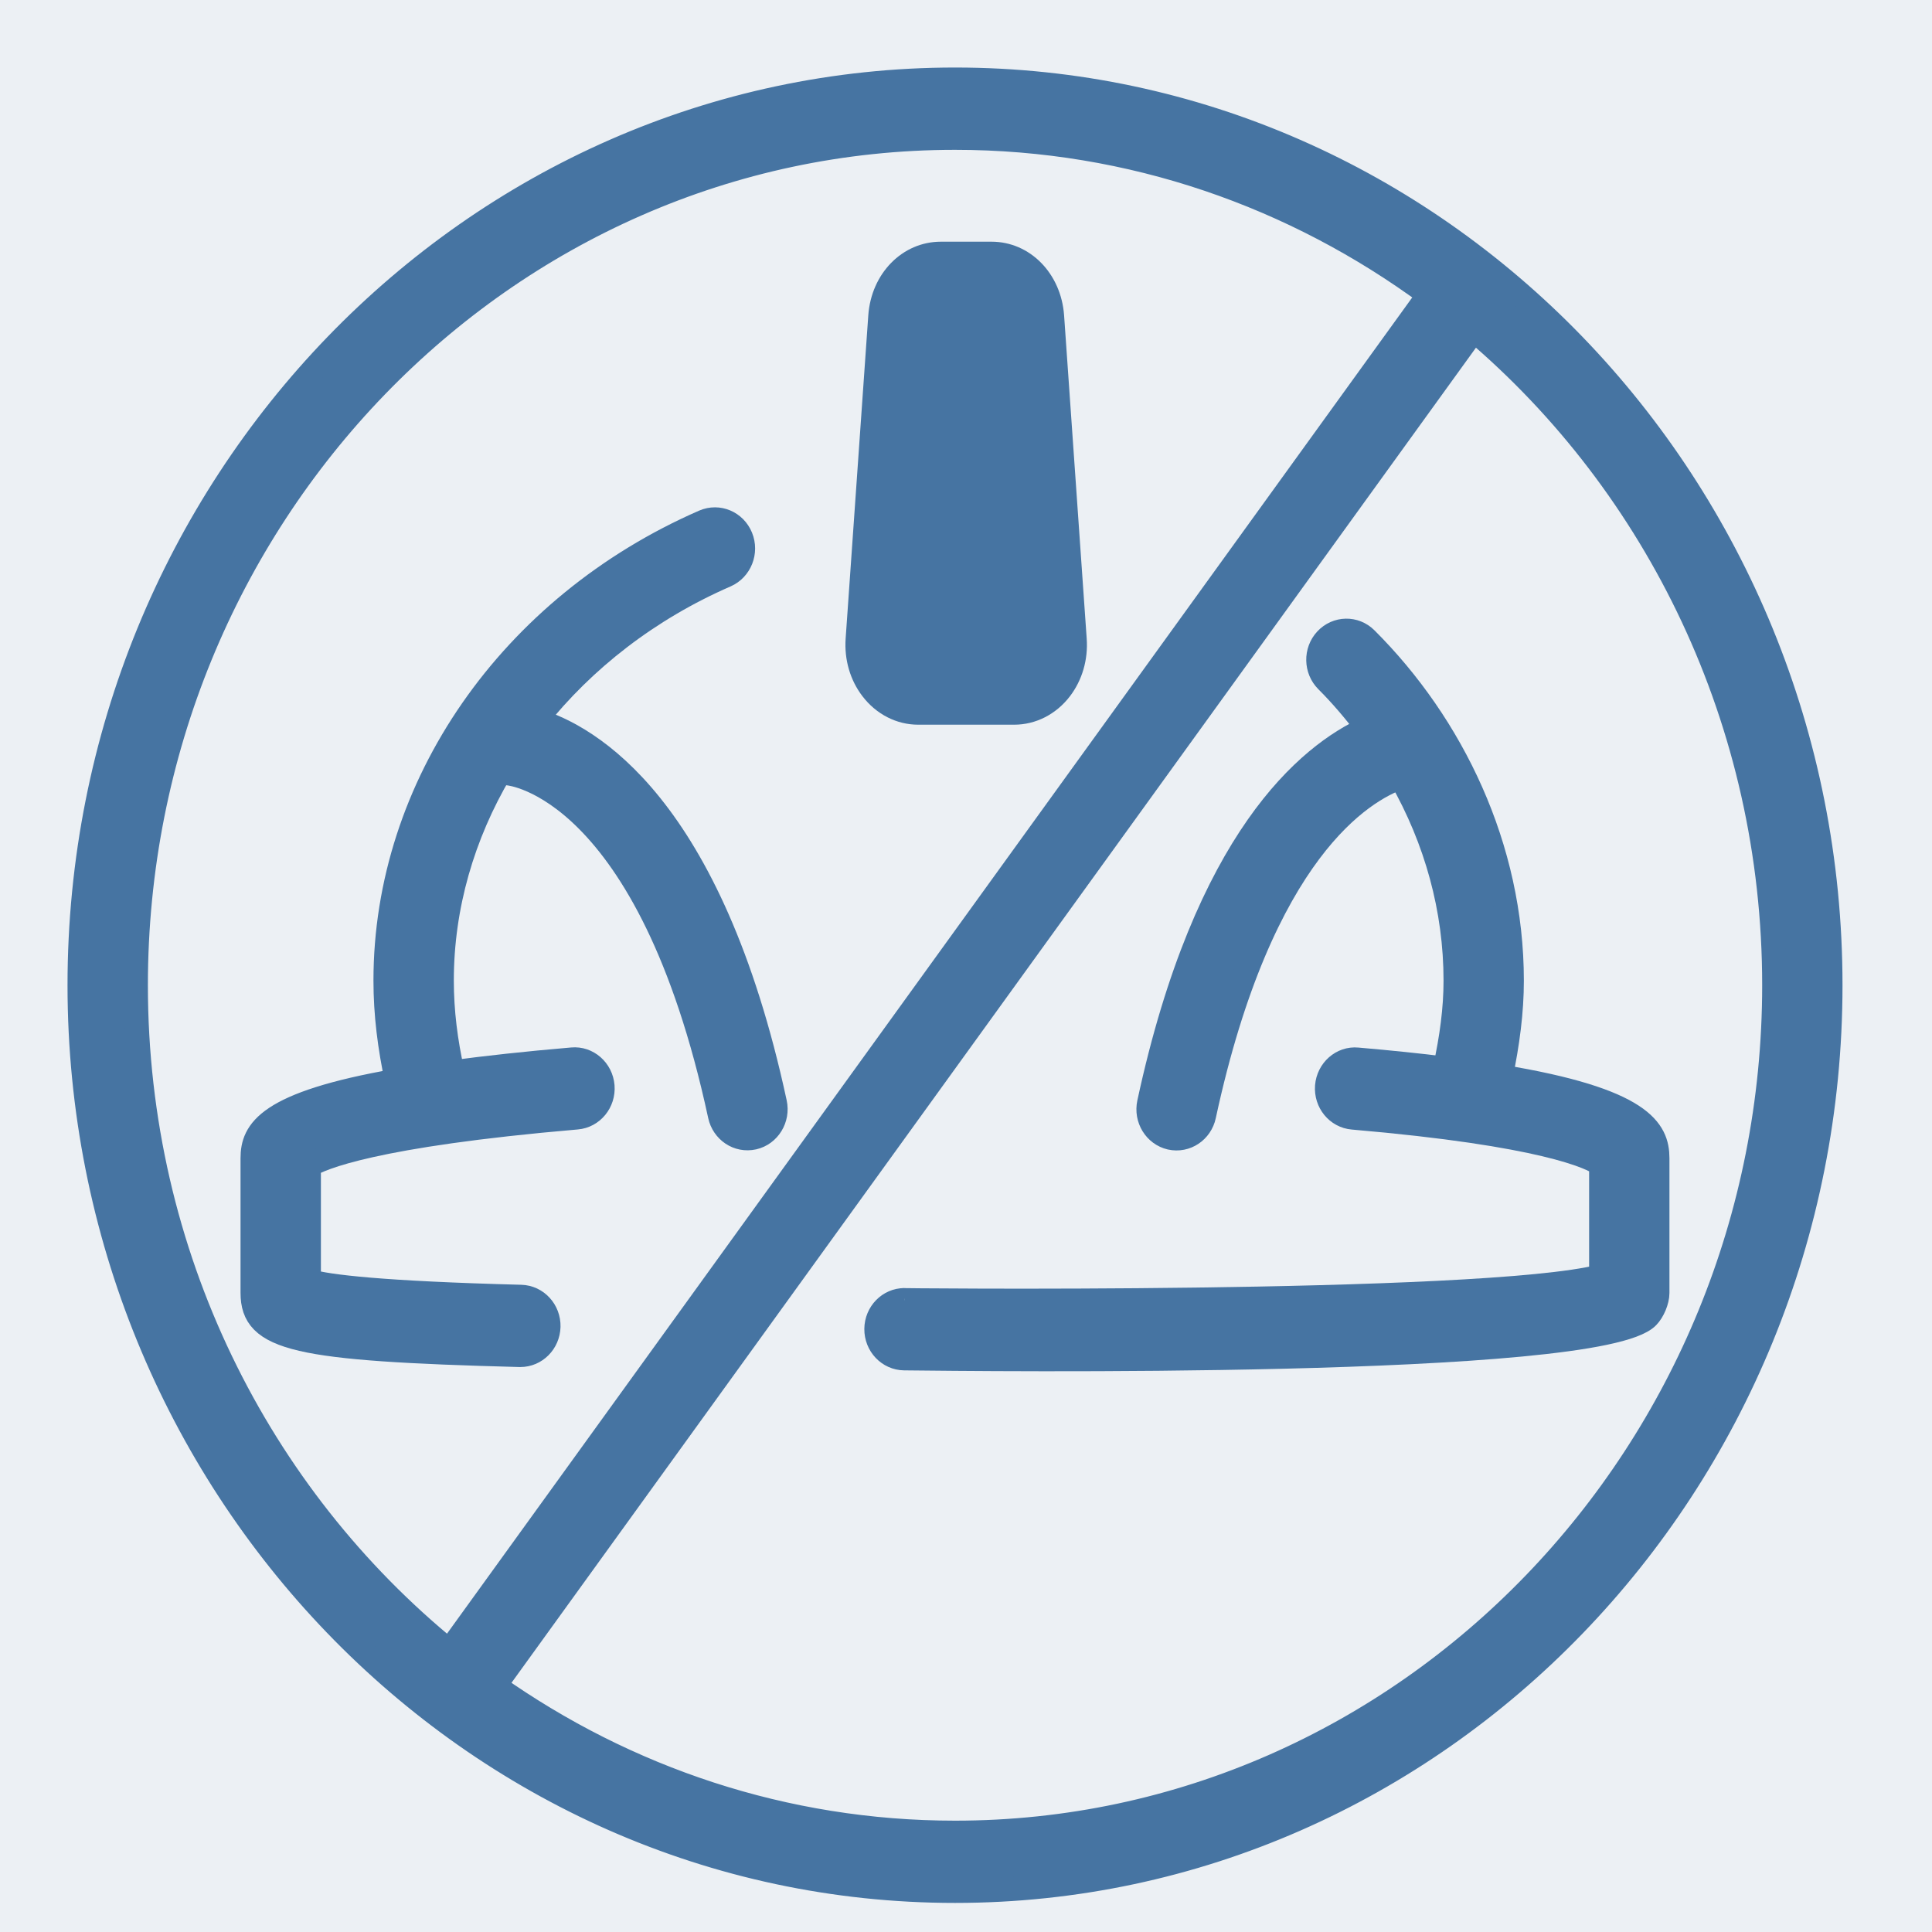<svg width="40" height="40" viewBox="0 0 40 40" fill="none" xmlns="http://www.w3.org/2000/svg">
<rect width="40" height="40" fill="#ECF0F4"/>
<path d="M19.773 1.648C9.779 1.648 1.648 10.06 1.648 20.398C1.648 30.678 9.736 39.148 19.773 39.148C29.767 39.148 37.897 30.737 37.897 20.398C37.897 10.06 29.767 1.648 19.773 1.648ZM2.812 20.398C2.812 10.723 10.42 2.852 19.773 2.852C23.429 2.852 26.815 4.059 29.588 6.102L9.301 34.186C5.354 30.971 2.812 25.988 2.812 20.398ZM19.773 37.945C16.24 37.945 12.957 36.82 10.238 34.901L30.515 6.831C34.309 10.051 36.734 14.937 36.734 20.398C36.734 30.074 29.125 37.945 19.773 37.945Z" fill="#4674A2" stroke="#4674A2" stroke-width="0.5"/>
<path d="M10.773 28.053C11.088 28.053 11.346 27.794 11.355 27.467C11.363 27.135 11.109 26.859 10.788 26.85C7.896 26.774 6.783 26.639 6.394 26.523V24.131C6.635 23.98 7.712 23.498 11.942 23.135C12.262 23.108 12.5 22.817 12.474 22.486C12.447 22.154 12.163 21.906 11.846 21.936C10.883 22.018 10.073 22.108 9.368 22.202C9.225 21.564 9.146 20.94 9.146 20.301C9.146 18.77 9.579 17.285 10.359 15.967C10.413 15.987 10.467 16.008 10.527 16.012C10.556 16.014 13.436 16.274 14.907 23.096C14.976 23.411 15.276 23.624 15.602 23.552C15.915 23.48 16.113 23.158 16.043 22.834C14.71 16.655 12.18 15.239 11.088 14.912C12.086 13.653 13.429 12.607 15.028 11.911C15.323 11.781 15.463 11.428 15.338 11.122C15.213 10.816 14.873 10.672 14.575 10.801C10.57 12.548 7.982 16.277 7.982 20.301C7.982 20.999 8.069 21.682 8.218 22.375C5.518 22.847 5.23 23.42 5.23 23.98V26.767C5.23 27.727 6.109 27.931 10.758 28.053C10.763 28.053 10.768 28.053 10.773 28.053Z" fill="#4674A2" stroke="#4674A2" stroke-width="0.5"/>
<path d="M31.069 22.291C31.213 21.604 31.3 20.945 31.3 20.304C31.3 17.546 30.064 15.005 28.28 13.227C28.049 12.996 27.68 13.004 27.457 13.243C27.234 13.482 27.241 13.863 27.473 14.094C27.784 14.404 28.06 14.735 28.32 15.075C27.09 15.63 24.971 17.369 23.792 22.836C23.722 23.161 23.92 23.482 24.233 23.555C24.555 23.626 24.859 23.416 24.927 23.098C26.113 17.6 28.214 16.365 29 16.091C29.739 17.387 30.137 18.826 30.137 20.304C30.137 20.886 30.056 21.489 29.916 22.125C29.378 22.059 28.781 21.996 28.104 21.938C27.785 21.907 27.503 22.157 27.476 22.488C27.45 22.819 27.688 23.11 28.008 23.137C31.981 23.478 32.947 23.964 33.151 24.106V26.425C30.698 27.055 18.067 26.918 18.726 26.918C18.408 26.918 18.148 27.184 18.145 27.514C18.142 27.846 18.399 28.118 18.721 28.122C20.211 28.137 33.095 28.302 34.11 27.262C34.221 27.149 34.314 26.93 34.314 26.769V23.982C34.314 23.405 34.004 22.773 31.069 22.291Z" fill="#4674A2" stroke="#4674A2" stroke-width="0.5"/>
<path d="M19.01 15.004H20.998C21.445 15.004 21.866 14.789 22.153 14.414C22.406 14.081 22.53 13.658 22.499 13.222L22.031 6.53C21.969 5.66 21.324 5.004 20.529 5.004H19.479C18.683 5.004 18.038 5.66 17.977 6.53L17.508 13.222C17.478 13.657 17.601 14.081 17.855 14.413C18.142 14.789 18.563 15.004 19.01 15.004Z" fill="#4674A2"/>
</svg>
